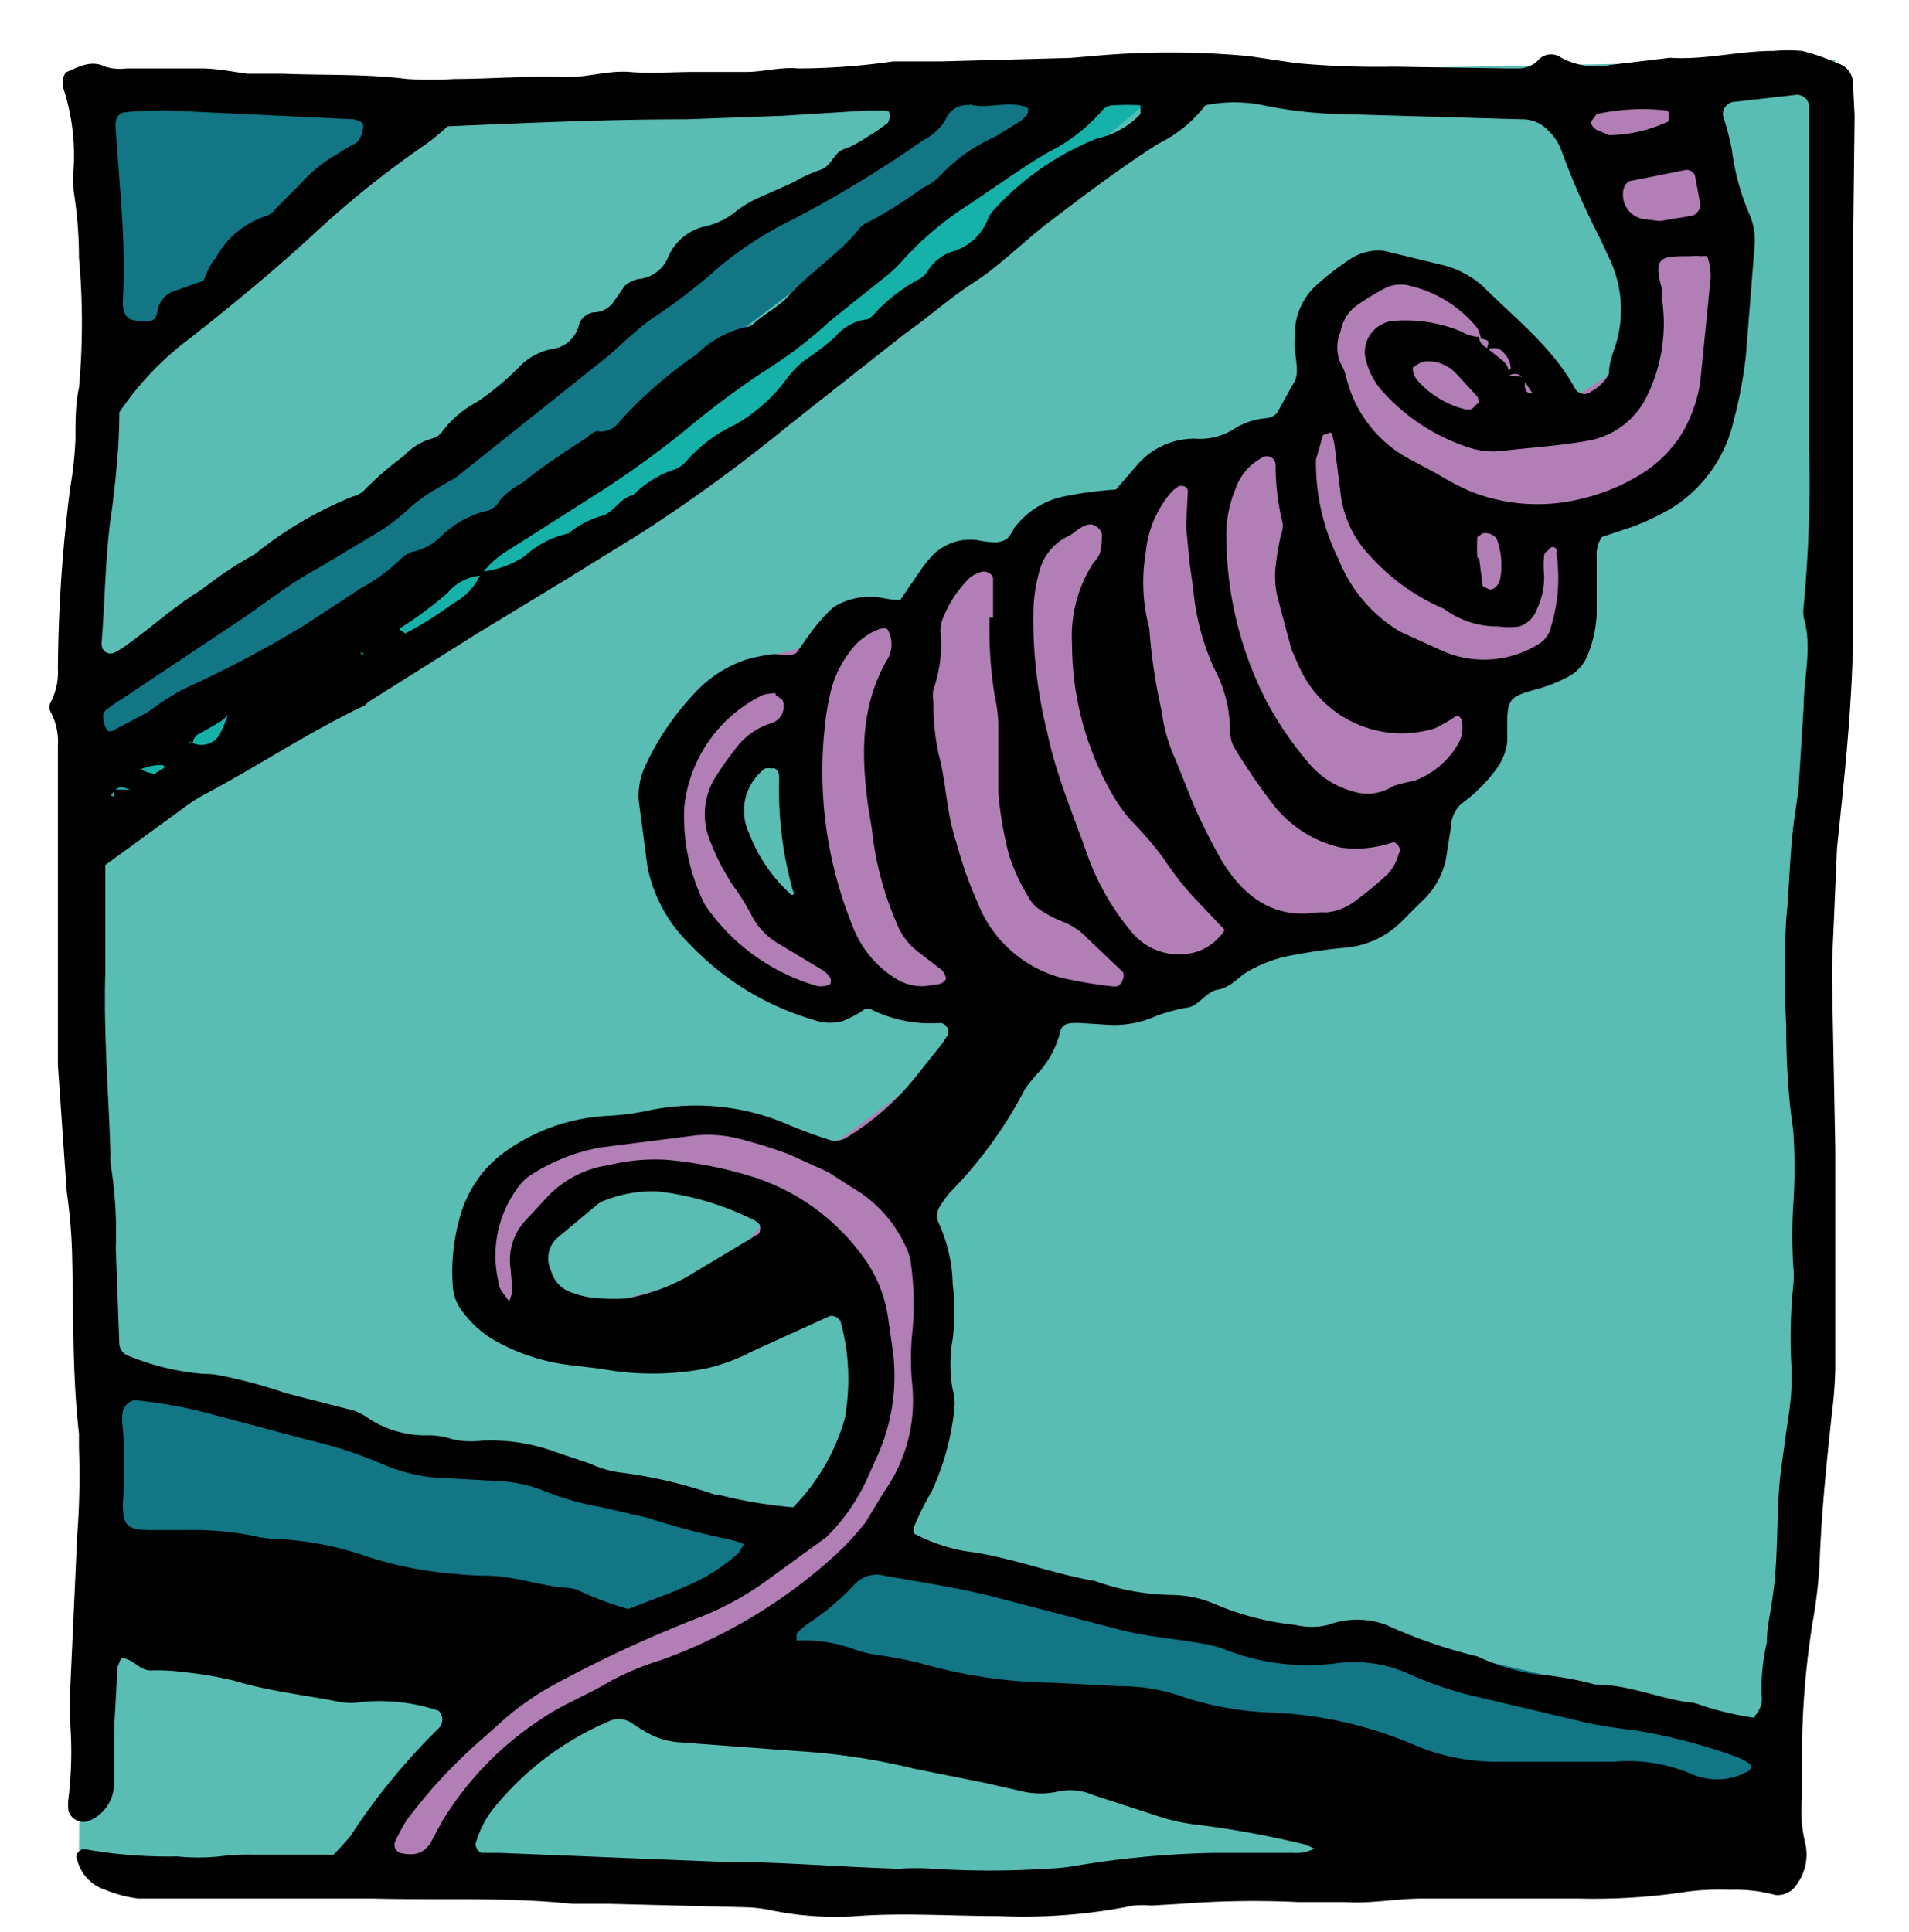 <svg id="cases2_Image" data-name="cases2 Image" xmlns="http://www.w3.org/2000/svg" viewBox="0 0 108.8 110.1"><defs><style>.cls-2{fill:#127685}</style></defs><path fill="#5abdb3" d="M4.5 105.8l.3-38.2.4-28.6.6-28.3-1.6-6L28.8 6l23.6-1.6 52.2-1-2 48.5.7 28-1.7 25.2-45.9 2.7-27.3-1.3-24-.7z"/><path class="cls-2" d="M6 77.7l37 8.8 15.7 3.3L76 93.2l4.5.5 20.6 4.8-.8 5.8-24.8-1.8-33-5.3-26.9-5.7-10.1-2.7.5-11.1zM5.2 39l21.7-14.5L53.7 5 62.2 4l-4.8 4.3-8.9 5.8-12.3 9.3-10 7.7-10.7 6.8-11.2 5.7.9-4.5z"/><path fill="#16b2a9" d="M4.5 48.4l19.7-11.9 19.8-13L57 12.8l10.6-8.8-5.5-.2-4.8 4.3L47 15.4 38.7 22l-8 6-8.6 5.6-6.6 4.2-8.2 3.7-3 2 .2 4.9z"/><path class="cls-2" d="M5 22.4L23.5 5.7 4.9 4.5z"/><path d="M97.7 9.4l-1.4-5.1-7.8.7 3.9 8 .6 4-1.2 4.3-3.1 2-4.8-6.7-4.8-2a15 15 0 0 0-2.8 1L75 20l-1.2 4.7-2.6-.3-2 2-2-.6-3 3-3-.6-4 3h-3l-2.4 3.1-3.5-.1-2.1 2.6-2.5.6s-2.7.9-3 1.3a32.6 32.6 0 0 0-3 4.1l-.2 4.7 1.5 4.8 5.1 4 3.8-.1 2 .2 5-.1.1 3.3-8 6-7-2-8 1-4.6 2.2-1.4 5a30 30 0 0 0 1.9 3.4l6.4 1.6 8.2-1.4 5.7-2 .7 4-1.2 6.9-5.7 5.2-11.5 4.8-6.7 6-5 6.4 6.3-.5 2.1-4.2 3.8-3.7 5.3-2.4 5.9-2.5 6.3-4.7 3.1-4.8 1-6.8L52 69l7.7-12.3 5.8-.7 5-2.4 5.2-1.1 4.3-2.9 1.2-4.5L84 42l.6-3.9 3.6-1 1.4-3.5-.2-4.7 1-.3 5.7-2.3 1.5-3.7.4-7.3zM44.1 51.7L40.7 47l.7-3.3 3.4-2.3 1 8 .2 3.5zm-2.7 20.7s-7.2 2.1-7.7 2L30 73.2 30 70l3.8-3.2 6 .2 4.2 2z" fill="#b17fb5"/><path d="M19 105.7a13.2 13.2 0 0 0 1-1.1 36.3 36.3 0 0 1 5-6.1.7.7 0 0 0 0-1 10.4 10.4 0 0 0-4.4-.5 3.4 3.4 0 0 1-1.2 0c-2-.4-4-.6-6-1.2a20.3 20.3 0 0 0-2.9-.5 11.1 11.1 0 0 0-1.9-.1c-.7 0-1-.7-1.7-.7l-.2.5-.2 3.6v3.1a2.3 2.3 0 0 1-1.5 2.1.9.9 0 0 1-1.1-.6 2.9 2.9 0 0 1 0-.7 22 22 0 0 0 .1-4.3v-1.9l.4-8.8a44.2 44.2 0 0 0 .1-5v-.8c-.4-3.5-.3-7-.4-10.5a31 31 0 0 0-.3-3.3l-.5-7.2v-2.9-7.6-7.7a3.6 3.6 0 0 0-.4-1.9.6.6 0 0 1 0-.6 3.7 3.7 0 0 0 .4-1.9A85.2 85.2 0 0 1 4 27.8a21 21 0 0 0 .3-2.8c0-1 0-2 .2-2.9a40.9 40.9 0 0 0 0-7.4c0-1.3-.1-2.5-.3-3.8a9.8 9.8 0 0 1 0-1.4A12.3 12.3 0 0 0 3.6 5a1 1 0 0 1 0-.5.6.6 0 0 1 .2-.4c.7-.3 1.4-.7 2.2-.3a2.8 2.8 0 0 0 1.2.1h4.3c.9 0 1.8.2 2.6.3h2c2.3.1 4.7 0 7.1.3a20.9 20.9 0 0 0 2.7 0c2.1 0 4.3-.2 6.4-.1 1.2 0 2.4-.4 3.6-.3s2.4 0 3.6 0h3c1 0 2-.3 3-.2a38.6 38.6 0 0 0 5.4-.4h2.7l7.4-.2 1.2-.1a48.4 48.4 0 0 1 9 0l2.7.4a50.4 50.4 0 0 0 5.5.2l6.5.1h.7a1.6 1.6 0 0 0 1-.4 1 1 0 0 1 1.4-.2 4.2 4.2 0 0 0 2.8.4l3.3-.4a.7.7 0 0 1 .2 0c2 .1 3.8-.4 5.8-.4a9.3 9.3 0 0 1 1.6 0 11.3 11.3 0 0 1 2 .7 1.2 1.2 0 0 1 .9 1l.1 2-.1 8.4v22c-.1 3.8-.5 7.5-.9 11.3l-.3 6.9.2 10.3V78a25.6 25.6 0 0 1-.2 2.6c-.3 2.8-.6 5.7-.7 8.6a28.6 28.6 0 0 1-.4 3.3 48.2 48.2 0 0 0-.6 7.4v2.6a7.7 7.7 0 0 0 .2 2.6 2.9 2.9 0 0 1-.5 2.3 1.3 1.3 0 0 1-1.2.6 8.8 8.8 0 0 0-2.6-.3 14.6 14.6 0 0 0-2.4.1 35 35 0 0 1-6.2.4H81c-1.4 0-2.9.3-4.3.2H74a53.7 53.7 0 0 0-6.7.1l-1.7.1a5 5 0 0 0-1 0 31.4 31.4 0 0 1-7.6.6c-2.7 0-5.5-.2-8.2 0a18.2 18.2 0 0 1-4.7-.3 8.7 8.7 0 0 0-1.5-.2l-7.9-.2h-2.1c-3.8-.4-7.5-.2-11.3-.3H7.9a7 7 0 0 1-1.9-.5 2.4 2.4 0 0 1-1.6-1.7c-.2-.3.2-.7.5-.6a27 27 0 0 0 5.2.4 12 12 0 0 0 2.4 0 12.1 12.1 0 0 1 1.9-.1H19zm67.9-84a.6.6 0 0 0-1-.2c0-.1 0-.3.2-.5 0-.4-.2-.7-.5-1a.7.7 0 0 0-.9 0c.2-.6.2-.6-.3-.7a2.2 2.2 0 0 0-.2-.6 7 7 0 0 0-3.8-2.4 2 2 0 0 0-1.6.2 14 14 0 0 0-1.6 1 2.4 2.4 0 0 0-.8 1.4 2.3 2.3 0 0 0 0 1.8 2.7 2.7 0 0 1 .3.7 7.2 7.2 0 0 0 3.7 4.8l1.5.8a14.4 14.4 0 0 0 1.9 1 10.3 10.3 0 0 0 6 .5 11.4 11.4 0 0 0 3.6-1.4 7.2 7.2 0 0 0 2.4-2.3 8.2 8.2 0 0 0 1.1-3l.6-6a3.6 3.6 0 0 0-.2-1.2 1 1 0 0 0-.3 0 4.2 4.2 0 0 0-.7 0c-1.6 0-2.1 0-1.6 1.8a3.5 3.5 0 0 1 0 .5 9.4 9.4 0 0 1-.8 5.6 4.6 4.6 0 0 1-3.3 2.6c-1.6.3-3.3.4-5 .6a4.3 4.3 0 0 1-1.9-.2 11.3 11.3 0 0 1-5-3.3 4.2 4.2 0 0 1-.9-1.9 1.8 1.8 0 0 1 1.5-2 8.3 8.3 0 0 1 4 .6 2.1 2.1 0 0 0 1 .3c0 .3.2.5.4.6l1 .8a1 1 0 0 1 .3.8l1 .1a2 2 0 0 0-.1.4c0 .4.2.6.5.5v.1l-.6-.9zM7.7 45c-.4.1-.8-.4-1.2.1 0 .1-.4.2 0 .3V45h1.2l.2-1.2a3 3 0 0 0 .9.3l.5-.3c.2-.2 0-.1 0-.2h-.1q-.7 0-1.3.3zm5.4-4.4a2.7 2.7 0 0 1-.5.5l-1.2.7a.6.6 0 0 0-.4.5.4.4 0 0 0-.2 0v.1l.1-.1a1.2 1.2 0 0 0 1.7-.6 7.9 7.9 0 0 0 .4-1c0-.2.2-.2.3-.1a.2.2 0 0 1 0 .2c-.1 0-.2 0-.2-.2zm14.2-8a5.6 5.6 0 0 0 2.6-.9 5.3 5.3 0 0 1 2.5-1.3 5 5 0 0 1 1.9-1c.7-.2 1-1 1.8-1.2a6.1 6.1 0 0 1 2.2-1.4 1.6 1.6 0 0 0 .8-.5 8.4 8.4 0 0 1 2.8-2.1 9.4 9.4 0 0 0 3-2.7 5.7 5.7 0 0 1 1-1 14.3 14.3 0 0 0 1.7-1.3 2.8 2.8 0 0 1 1.8-1c.2 0 .5-.4.7-.6a9.6 9.6 0 0 1 2.3-1.7 1.3 1.3 0 0 0 .5-.5 2.6 2.6 0 0 1 1.5-1.1 3.1 3.1 0 0 0 1.9-1.8 1.7 1.7 0 0 1 .4-.6 15.9 15.9 0 0 1 5.8-4A4.9 4.9 0 0 0 65 6.5V6c0-.2 0 0 0 0a13.7 13.7 0 0 0-1.5 0 .9.9 0 0 0-.6.2 10 10 0 0 1-3.2 2.5c-1.7 1-3.3 2.2-5 3.3a18.6 18.6 0 0 0-3.4 3 7.5 7.5 0 0 1-1 .9l-3 2.4a24.6 24.6 0 0 1-3.5 2.7 47 47 0 0 0-4.6 3.4 55 55 0 0 1-4.8 3.5l-5.5 3.5a5 5 0 0 0-1.5 1.4 2.8 2.8 0 0 0-1.9 1 21 21 0 0 1-2.7 2v.1l.3.2a19.7 19.7 0 0 0 2.7-1.7 3.5 3.5 0 0 0 1.6-1.7zM29 74.2c0-.1 0-.2.1 0H29a2.2 2.2 0 0 0 .2-.7l-.1-1.2a3.3 3.3 0 0 1 .9-2.8l1.3-1.4a6 6 0 0 1 3.4-1.7 11 11 0 0 1 3.3-.3 23.5 23.5 0 0 1 5 1 12.4 12.4 0 0 1 6.1 4.4 7.7 7.7 0 0 1 1.5 3.5l.3 2.1a11.1 11.1 0 0 1-1 6.1l-.4.9a11.2 11.2 0 0 1-2.4 3.5L43.8 90a17.1 17.1 0 0 1-4 2.2 71.5 71.5 0 0 0-8.2 3.8 13.3 13.3 0 0 0-1.6 1c-.9.6-1.6 1.3-2.4 2a29.8 29.8 0 0 0-4.4 4.7 10.2 10.2 0 0 0-.7 1.3.5.5 0 0 0 .3.6c.9.2 1.3 0 1.7-.5l.7-1.3a18.3 18.3 0 0 1 5.6-5.8c1.3-.9 2.7-1.4 4-2.2a16.4 16.4 0 0 1 2.9-1.2 29.6 29.6 0 0 0 9.6-5.7 16.1 16.1 0 0 0 2-2.1l1.1-1.8A9 9 0 0 0 52 79a14.6 14.6 0 0 1 0-3.1 16.7 16.7 0 0 0-.1-4 2.9 2.9 0 0 0-.3-.9 7.4 7.4 0 0 0-3-3.3l-1.4-.9-2.2-1a25.1 25.1 0 0 0-2.5-.8 7.4 7.4 0 0 0-2.8-.3l-5.5.7a10.8 10.8 0 0 0-4 1.6 2.7 2.7 0 0 0-.7.7 6.5 6.5 0 0 0-1.1 5.3c0 .5.4.8.7 1.3zm71 23.6a1.4 1.4 0 0 0 .4-1.2 11.5 11.5 0 0 1 .3-3c0-.9.2-1.6.3-2.4.4-2.5.2-5 .5-7.4l.4-2.9a14 14 0 0 0 .2-3 28.7 28.7 0 0 1 .1-4.6 6 6 0 0 0 0-1.2 28.8 28.8 0 0 1 0-3.4 31 31 0 0 0 0-4.3c-.3-2-.4-4-.4-6a54.4 54.4 0 0 1 0-6c.2-2 .2-4 .5-6l.2-1.4.3-4.8c0-1.6.5-3.3 0-5a2.5 2.5 0 0 1 0-.7 75 75 0 0 0 .3-9.1V10 6a.7.7 0 0 0-.7-.6l-3.5.4a.7.7 0 0 0-.7.8 17.5 17.5 0 0 1 .5 1.9 13.4 13.4 0 0 0 1 3.7 3.7 3.7 0 0 1 .3 1.8l-.5 6.3a25.4 25.4 0 0 1-.7 3.7 7.9 7.9 0 0 1-3.6 5 15.2 15.2 0 0 1-2.1 1l-1.8.6a1.7 1.7 0 0 0-.3 1.1V35a7 7 0 0 1-.5 2.3 2.4 2.4 0 0 1-1 1.2 8.7 8.7 0 0 1-2 .8c-1.4.4-1.6.5-1.6 2v1a3.2 3.2 0 0 1-.6 1.5 9 9 0 0 1-2 2 1.8 1.8 0 0 0-.6 1.3l-.3 1.9a4.5 4.5 0 0 1-1.4 2.4l-1.2 1.2a5.2 5.2 0 0 1-3 1.4 27 27 0 0 0-2.9.4 7.8 7.8 0 0 0-3 1.1c-.5.4-.9.8-1.5.9s-1 .8-1.6 1a10 10 0 0 0-1.9.5 5.8 5.8 0 0 1-2.8.5l-1.6-.1c-.6 0-1 0-1.1.6a5.4 5.4 0 0 1-1.1 2.1 8.5 8.5 0 0 0-.9 1.1 24.4 24.4 0 0 1-4.2 5.8 5.5 5.5 0 0 0-.6.8 1 1 0 0 0-.1 1 8.9 8.9 0 0 1 .8 3.5 13.3 13.3 0 0 1 0 3.1 8 8 0 0 0 0 2.9 2.8 2.8 0 0 1 .1 1 14.8 14.8 0 0 1-1.3 4.8 15.5 15.5 0 0 0-1 2 1.4 1.4 0 0 0 0 .4 10 10 0 0 0 2.9 1c2.5.3 5 1.3 7.4 1.7a13.6 13.6 0 0 0 4.5.8 6.4 6.4 0 0 1 2.3.5 15.7 15.7 0 0 0 4.6 1.2 4 4 0 0 0 1.9 0 4.8 4.8 0 0 1 3.3 0 28.2 28.2 0 0 0 5.2 1.8 12.4 12.4 0 0 0 3.2 1 19 19 0 0 1 3.5.6c1.8 0 3.4.7 5.2 1a2.6 2.6 0 0 1 .9.2 17.8 17.8 0 0 0 3 .7zM6 49.3v6.2c-.1 3.5.2 7 .3 10.3a2.6 2.6 0 0 0 0 .5 24.6 24.6 0 0 1 .3 4.8l.2 5.5a.8.8 0 0 0 .6.7 14.2 14.2 0 0 0 4.2 1 4.4 4.4 0 0 1 1 .1 28.8 28.8 0 0 1 3.7 1l3.9 1a3.9 3.9 0 0 1 .9.5 6 6 0 0 0 3.4.9 4.3 4.3 0 0 1 1.2.2 4.8 4.8 0 0 0 1.8.1 10.8 10.8 0 0 1 4.3.7l1.8.6a6.3 6.3 0 0 0 1.6.5 26.5 26.5 0 0 1 5.6 1.3h.2a26.1 26.1 0 0 0 4.2.7 11.8 11.8 0 0 0 2.9-4.9 2 2 0 0 0 .1-.5 12.3 12.3 0 0 0-.3-5.2.6.6 0 0 0-.6-.3L42.9 77a11 11 0 0 1-2.7 1 16.1 16.1 0 0 1-6 0l-1.7-.2a11.6 11.6 0 0 1-4.3-1.4 6 6 0 0 1-1.8-1.6 2.6 2.6 0 0 1-.6-1.6 11.3 11.3 0 0 1 .4-3.8 6.8 6.8 0 0 1 2.5-3.7 11 11 0 0 1 5.8-2.1 14.8 14.8 0 0 0 2.4-.3 13.2 13.2 0 0 1 7.8.7 26.5 26.5 0 0 0 2.7 1 1.3 1.3 0 0 0 .9-.2 15.2 15.2 0 0 0 4.1-3.7l1.2-1.5a6.3 6.3 0 0 0 .4-.6.5.5 0 0 0-.4-.7 7.6 7.6 0 0 1-4-.8.7.7 0 0 0-.3 0 6 6 0 0 1-1.3.7 2.8 2.8 0 0 1-1.7-.1 15.8 15.8 0 0 1-7-4.3 8.5 8.5 0 0 1-2.4-4.4l-.5-3.8a4 4 0 0 1 .4-2 15.4 15.4 0 0 1 2.7-4 7 7 0 0 1 3-2 9.5 9.5 0 0 1 1.4-.3c.5-.1 1 .2 1.5-.1.5-.7 1-1.5 1.7-2.2a2.3 2.3 0 0 1 1-.7 3.9 3.9 0 0 1 2.3-.2 5.8 5.8 0 0 0 .9.1l1.1-1.6a6.8 6.8 0 0 1 .8-1 3 3 0 0 1 2.6-.8 4.4 4.4 0 0 0 1 .1 1.2 1.2 0 0 0 .6-.2 2.5 2.5 0 0 0 .4-.6 4.7 4.7 0 0 1 2.8-1.8 21.3 21.3 0 0 1 3-.4l1.3-1.5a4.3 4.3 0 0 1 3.2-1.4 3.6 3.6 0 0 0 2.3-.6 4 4 0 0 1 1.3-.5c.4-.1.8 0 1.1-.4l1-1.8c.3-.6-.1-1.6 0-2.4a3.9 3.9 0 0 0 0-.5 3.8 3.8 0 0 1 1.4-2.7 15.2 15.2 0 0 1 1.7-1.3 2.9 2.9 0 0 1 2-.5l3.3.8a5.4 5.4 0 0 1 2.3 1.2c1.9 1.9 4 3.5 5.3 5.9a1.4 1.4 0 0 0 .1.1.6.6 0 0 0 .8 0 2.3 2.3 0 0 0 1-1c0-.6.2-1.1.4-1.7a6.8 6.8 0 0 0-.3-4.7l-.6-1.3a42.5 42.5 0 0 1-2.2-5 3 3 0 0 0-.8-1.2 2 2 0 0 0-1.5-.6l-10.3-.3A23.8 23.8 0 0 1 72 6a8.2 8.2 0 0 0-3.3 0A7.7 7.7 0 0 1 66 8.2c-2.2 1.4-4.3 3-6.4 4.6-1.4 1.1-2.7 2.4-4.1 3.3s-2.6 2-3.9 2.9l-6.6 5.2a90.8 90.8 0 0 1-8.5 6.2L32.3 33l-5.1 3.1L21 40l-.2.2c-3 1.4-6 3.4-9 5a9.4 9.4 0 0 0-1 .6zm19.4-42a13.8 13.8 0 0 1-1.1.9 56 56 0 0 0-6.7 5.4c-2.2 2-4.5 3.9-6.8 5.7a17.4 17.4 0 0 0-4 4.2c0 2-.2 3.7-.4 5.4-.4 2.5-.4 5.1-.6 7.6a2 2 0 0 0 0 .3.5.5 0 0 0 .7.4 4.8 4.8 0 0 0 .8-.5c1.4-1 2.7-2.2 4.2-3.1a21.2 21.2 0 0 1 3-2 21.8 21.8 0 0 1 5.6-3.3 1.5 1.5 0 0 0 .6-.3 17.4 17.4 0 0 1 2.3-2 3.5 3.5 0 0 1 1.6-1 1 1 0 0 0 .6-.4 6 6 0 0 1 2-1.7 15.3 15.3 0 0 0 2.4-2 3.6 3.6 0 0 1 1.8-1 1.8 1.8 0 0 0 1.6-1.4 1 1 0 0 1 .9-.7 1.4 1.4 0 0 0 1-.5l.7-1a1.7 1.7 0 0 1 .8-.4 2 2 0 0 0 1.7-1.3 3 3 0 0 1 2.1-1.7A4.2 4.2 0 0 0 42 12a6.5 6.5 0 0 1 1.4-.8l1.8-.8a7.9 7.9 0 0 1 1.5-.7c.7-.2.8-1 1.4-1.2s1-.5 1.5-.8a11.4 11.4 0 0 0 1-.7.7.7 0 0 0 .1-.4c0-.2 0-.3-.3-.3h-1l-4.8.3-5.5.2c-4.5 0-9 .2-13.6.4zM75 105.4a5 5 0 0 0-.7-.3 55.3 55.3 0 0 0-6-1.1 10.8 10.8 0 0 1-2-.4l-4-1.3a3.3 3.3 0 0 0-2-.2 4.5 4.5 0 0 1-2 0l-2.2-.5-4-.8a37.1 37.1 0 0 0-6.6-1l-6.7-.5a4.4 4.4 0 0 1-2-.6 16 16 0 0 1-.8-.5 1.3 1.3 0 0 0-1.3-.1 17 17 0 0 0-6.6 5 5.7 5.7 0 0 0-1 2c0 .2.2.5.4.5h1l12.4.5c3.5 0 6.9.3 10.3.4a15.3 15.3 0 0 1 2 0 49.6 49.6 0 0 0 6.4 0 12.1 12.1 0 0 0 1.9-.2 54.2 54.2 0 0 1 7.6-.7h4.6a2.2 2.2 0 0 0 1.3-.3zM42.4 88a5.1 5.1 0 0 0-1-.3 43.6 43.6 0 0 1-4.5-1.2l-2.6-.6a15.8 15.8 0 0 1-3.2-.9 8.1 8.1 0 0 0-2.8-.6l-3.6-.2a9.8 9.8 0 0 1-3-.8 23.7 23.7 0 0 0-4-1.3l-6-1.6a27.1 27.1 0 0 0-4-.7c-.3 0-.6.3-.7.6a3.3 3.3 0 0 0 0 1 26.9 26.9 0 0 1 0 4.3c0 1.3.3 1.5 1.6 1.5h2.1a17.9 17.9 0 0 1 3.6.3 7.8 7.8 0 0 0 1.2.2 18 18 0 0 1 5.4 1 21.6 21.6 0 0 0 5.1 1 15.8 15.8 0 0 0 1.7.1c1.6 0 3.1.6 4.7.7a1.8 1.8 0 0 1 .7.2 19.3 19.3 0 0 0 2.7 1l2.6-1 .7-.3a10.5 10.5 0 0 0 3-1.9l.3-.5zm3 5.5a8.2 8.2 0 0 1 3.3.5 6.4 6.4 0 0 0 1.2.3 24 24 0 0 1 2.6.5 28.5 28.5 0 0 0 7.5 1.1l4 .2a10.2 10.2 0 0 1 3.4.6 18 18 0 0 0 5.1.9 23.1 23.1 0 0 1 8 1.8 11.9 11.9 0 0 0 5 1H92a9.2 9.2 0 0 1 4.4.7 3.6 3.6 0 0 0 3.3-.2.3.3 0 0 0 .1-.2.3.3 0 0 0-.1-.2 4 4 0 0 0-.8-.4 32 32 0 0 0-5.8-1.5 28 28 0 0 1-2.6-.4l-5.9-1.4a21.1 21.1 0 0 1-4.3-1.4 7.6 7.6 0 0 0-4.2-.6 12.8 12.8 0 0 1-6.3-.8 6.5 6.5 0 0 0-1.1-.3c-1.6-.3-3.2-.4-4.8-.8L57 91.1c-2.2-.6-4.4-.9-6.6-1.3a1.7 1.7 0 0 0-1.7.5 14.2 14.2 0 0 1-2.6 2.2 4.2 4.2 0 0 0-.7.6v.5zM55.3 6a1.3 1.3 0 0 0-1.4.8A3.1 3.1 0 0 1 52.6 8a66.2 66.2 0 0 1-7.4 4.5 20.7 20.7 0 0 0-4.2 2.7 33 33 0 0 1-3.6 2.8c-1.1.7-2 1.7-3 2.5L26 27.2l-1.2.7a10.2 10.2 0 0 0-1.4 1 11.2 11.2 0 0 1-2.3 1.7l-3 1.8c-1.5.8-2.9 1.9-4.2 2.8L7 39.8a8.6 8.6 0 0 0-1 .7.6.6 0 0 0-.1.5 1.3 1.3 0 0 0 .2.6c0 .1.3.1.4 0l1.9-1a17.9 17.9 0 0 1 2-1.3 65.3 65.3 0 0 0 7-3.7l3.2-2.1a10.1 10.1 0 0 0 2.3-1.7 1.6 1.6 0 0 1 .8-.4 3.2 3.2 0 0 0 1.4-.8 5.6 5.6 0 0 1 2.7-1.5 1.2 1.2 0 0 0 .7-.6 4.5 4.5 0 0 1 1.3-1c1.2-1 2.5-1.8 3.7-2.6.2-.2.5-.4.7-.3.8 0 1.1-.6 1.5-1a24.9 24.9 0 0 1 4-3.4 5.8 5.8 0 0 1 3-1.6.7.7 0 0 0 .3-.2c.7-.6 1.5-1 2-1.6 1.3-1.4 2.9-2.4 4-3.8a1.5 1.5 0 0 1 .6-.4 27.2 27.2 0 0 0 3-1.9 3.2 3.2 0 0 0 1-.7 9.4 9.4 0 0 1 3.1-2.2l1.3-.8a2.7 2.7 0 0 0 .5-.4.7.7 0 0 0 .1-.4l-.1-.1c-1.2-.4-2.3.2-3.4-.2zM67.6 30l.1-2a.3.3 0 0 0-.3-.3.4.4 0 0 0-.2 0 2.7 2.7 0 0 0-.4.3 6.1 6.1 0 0 0-1.5 3.5 10.1 10.1 0 0 0 .2 4.3 31.5 31.5 0 0 0 .7 4.7 9.6 9.6 0 0 0 .8 2.8l1 2.5a34.4 34.4 0 0 0 1.6 3.2c1.2 2 2.9 3.4 5.5 3a4 4 0 0 1 .5 0 3.2 3.2 0 0 0 1.7-.7 19.8 19.8 0 0 0 1.7-1.4 2.5 2.5 0 0 0 .7-1.2 2 2 0 0 1 .1-.2c0-.2-.2-.5-.4-.5a6.4 6.4 0 0 1-3 .3 6.8 6.8 0 0 1-3.8-2.4 36 36 0 0 1-2.2-3.2 2 2 0 0 1-.3-1 7.5 7.5 0 0 0-.9-3.6 14 14 0 0 1-1.2-4.6l-.2-1.4-.2-2.1zm-56-14c.2-.5.4-1 .7-1.3a5 5 0 0 1 2.9-2.4 1.1 1.1 0 0 0 .5-.4l1.5-1.5a7.6 7.6 0 0 1 2-1.6 7.6 7.6 0 0 1 1-.6.7.7 0 0 0 .3-.3 1.5 1.5 0 0 0 .2-.7c0-.3-.3-.3-.5-.4L9.7 6.3a20.9 20.9 0 0 0-2.6.1.6.6 0 0 0-.5.5 2.4 2.4 0 0 0 0 .5c.2 3.2.6 6.5.4 9.7v.3c.1.7.3.9 1.2.9.5 0 .7 0 .8-.7a1.4 1.4 0 0 1 .9-1l1.7-.6zm45 19.2V33c0-.3-.4-.5-.7-.4a2 2 0 0 0-.6.3 6.5 6.5 0 0 0-1.5 2.2 2 2 0 0 0-.2.9 7.8 7.8 0 0 1-.4 3.3 1.9 1.9 0 0 0 0 .7 13.3 13.3 0 0 0 .3 3c.3 1.1.4 2.3.6 3.4a12.3 12.3 0 0 0 .4 1.6c.3 1.1.7 2.3 1.2 3.4a7.1 7.1 0 0 0 4.7 4.3 24 24 0 0 0 2.9.5 1 1 0 0 0 .4 0 .6.6 0 0 0 .3-.4.5.5 0 0 0 0-.4L62 53.5a3.8 3.8 0 0 0-1.5-1 7 7 0 0 1-1.3-.7 2 2 0 0 1-.6-.7 11.1 11.1 0 0 1-1.1-2.4 21 21 0 0 1-.6-3.5v-3.9a8.3 8.3 0 0 0-.2-1.6 23.7 23.7 0 0 1-.3-4.5zM69.8 53L68 51.1a18 18 0 0 1-1.7-2.2 20.5 20.5 0 0 0-1.9-2.2 10 10 0 0 1-1.1-1.6 17.2 17.2 0 0 1-2.2-8.4 7.7 7.7 0 0 1 1.2-4.6 2 2 0 0 0 .4-.6 4.9 4.9 0 0 0 .1-1c0-.3-.4-.7-.8-.6s-.7.4-1 .6a3.1 3.1 0 0 0-1.8 2.2 8.9 8.9 0 0 0-.3 2 26.5 26.5 0 0 0 .8 7.1c.5 2.4 1.5 4.7 2.3 7a14.3 14.3 0 0 0 2.4 4.2 3.5 3.5 0 0 0 3.6 1.3 3 3 0 0 0 1.8-1.3zm.1-22a20.6 20.6 0 0 0 2.3 9 19.3 19.3 0 0 0 2.4 3.5 5 5 0 0 0 2.5 1.6 2.7 2.7 0 0 0 2.3-.3 8.3 8.3 0 0 1 1.2-.3 4.8 4.8 0 0 0 2.5-2.1 1.9 1.9 0 0 0 .2-1.4s-.2-.3-.3-.2a10 10 0 0 1-1.2.7 6.4 6.4 0 0 1-7.8-3.6l-.4-.9-.8-3a5.2 5.2 0 0 1-.1-1.7 17.5 17.5 0 0 1 .3-1.8 1.4 1.4 0 0 0 .1-.7 13.6 13.6 0 0 1-.4-3.3.5.5 0 0 0-.8-.4 3.2 3.2 0 0 0-1.5 1.8 6.9 6.9 0 0 0-.5 3zM52.7 56.2l.7-.1c.3 0 .6-.3.5-.4a1 1 0 0 0-.2-.4l-1.3-1a3.7 3.7 0 0 1-1.3-1.7 17.9 17.9 0 0 1-1.4-5.3l-.2-1.2c-.4-2.9-.5-5.7 1-8.4a1.7 1.7 0 0 0 .1-1.8c-.2-.3-1.2.2-1.8.8a6.3 6.3 0 0 0-1.4 2.5 14.6 14.6 0 0 0-.4 2.3 23.4 23.4 0 0 0 1.6 11.3 6 6 0 0 0 2.5 3 2.8 2.8 0 0 0 1.6.4zM34.3 74a13.4 13.4 0 0 0 1.4 0 11.3 11.3 0 0 0 3.4-1.2l4-2.4a.3.3 0 0 0 .2-.2.7.7 0 0 0 0-.4 1 1 0 0 0-.4-.3 16.5 16.5 0 0 0-5.4-1.6 7.4 7.4 0 0 0-3 .5 1.3 1.3 0 0 0-.4.2l-2.4 2a1.6 1.6 0 0 0-.3 1.8 1.8 1.8 0 0 0 1.3 1.3c.5.2 1.2.3 1.6.3zM75 26.3a12.4 12.4 0 0 0 1.3 5.6 8.4 8.4 0 0 0 3.5 4.1L82 37a5.9 5.9 0 0 0 5.7-.3 1.5 1.5 0 0 0 .7-1 9.4 9.4 0 0 0 .3-4.2.2.2 0 0 0-.4-.2c-.1.1-.3.2-.3.4a5 5 0 0 0 0 1 4.2 4.2 0 0 1-.4 2 1.6 1.6 0 0 1-1 1 4.3 4.3 0 0 1-1.2 0 5.1 5.1 0 0 1-3.1-1 12.1 12.1 0 0 1-4.2-3 6.2 6.2 0 0 1-1.7-3.6l-.3-2.4a4.6 4.6 0 0 0-.2-1s-.1-.1-.2 0l-.3.1-.4 1.4zM44.2 39.5a4.2 4.2 0 0 0-.7.1A8 8 0 0 0 39 46a11.2 11.2 0 0 0 1 5.2 2.8 2.8 0 0 0 .2.4 11.6 11.6 0 0 0 6.4 4.6 1.3 1.3 0 0 0 .7-.1.4.4 0 0 0 0-.4 1.5 1.5 0 0 0-.4-.4l-2.5-1.5a4 4 0 0 1-1.6-1.7 12.8 12.8 0 0 0-1-1.6 12.8 12.8 0 0 1-1.3-2.5 4 4 0 0 1 .4-3.9 16.2 16.2 0 0 1 1-1.4 4 4 0 0 1 2.1-1.5 1 1 0 0 0 .6-1.3l-.4-.3zm1 11.5s.1-.2 0-.2a21.2 21.2 0 0 1-.8-6.1 1.8 1.8 0 0 0 0-.2 2 2 0 0 0 0-.3c0-.2-.2-.5-.4-.4a.8.8 0 0 0-.4 0 3 3 0 0 0-.9 3.7 9.1 9.1 0 0 0 2.4 3.5h.2zm49.4-38.4l1.8-.3c.2 0 .6-.4.5-.7l-.3-1.6a.5.5 0 0 0-.6-.3l-3 .6c-.3 0-.5.4-.5.7a1.4 1.4 0 0 0 1.3 1.5zM84.3 23a1.4 1.4 0 0 0-.1-.4L83 21.3a2.2 2.2 0 0 0-1.8-.7 1.5 1.5 0 0 0-.6.3c-.2 0 0 .6.2.8a5.4 5.4 0 0 0 2.6 1.6.8.8 0 0 0 .5 0l.3-.3zm7.4-15.3a8 8 0 0 0 3.2-.7.4.4 0 0 0 .2-.1 1.7 1.7 0 0 0 0-.5.4.4 0 0 0-.1-.1 12.3 12.3 0 0 0-4 .2l-.3.4c-.1.1.1.4.3.5zm-7.4 24.1l.2 1.6.4.2a.6.6 0 0 0 .4-.2 1 1 0 0 0 .2-.4 4.4 4.4 0 0 0-.2-2.3.8.8 0 0 0-.8-.3l-.3.2a8.8 8.8 0 0 0 0 1.2zm-63.6 5.5v-.1h-.2z"/></svg>